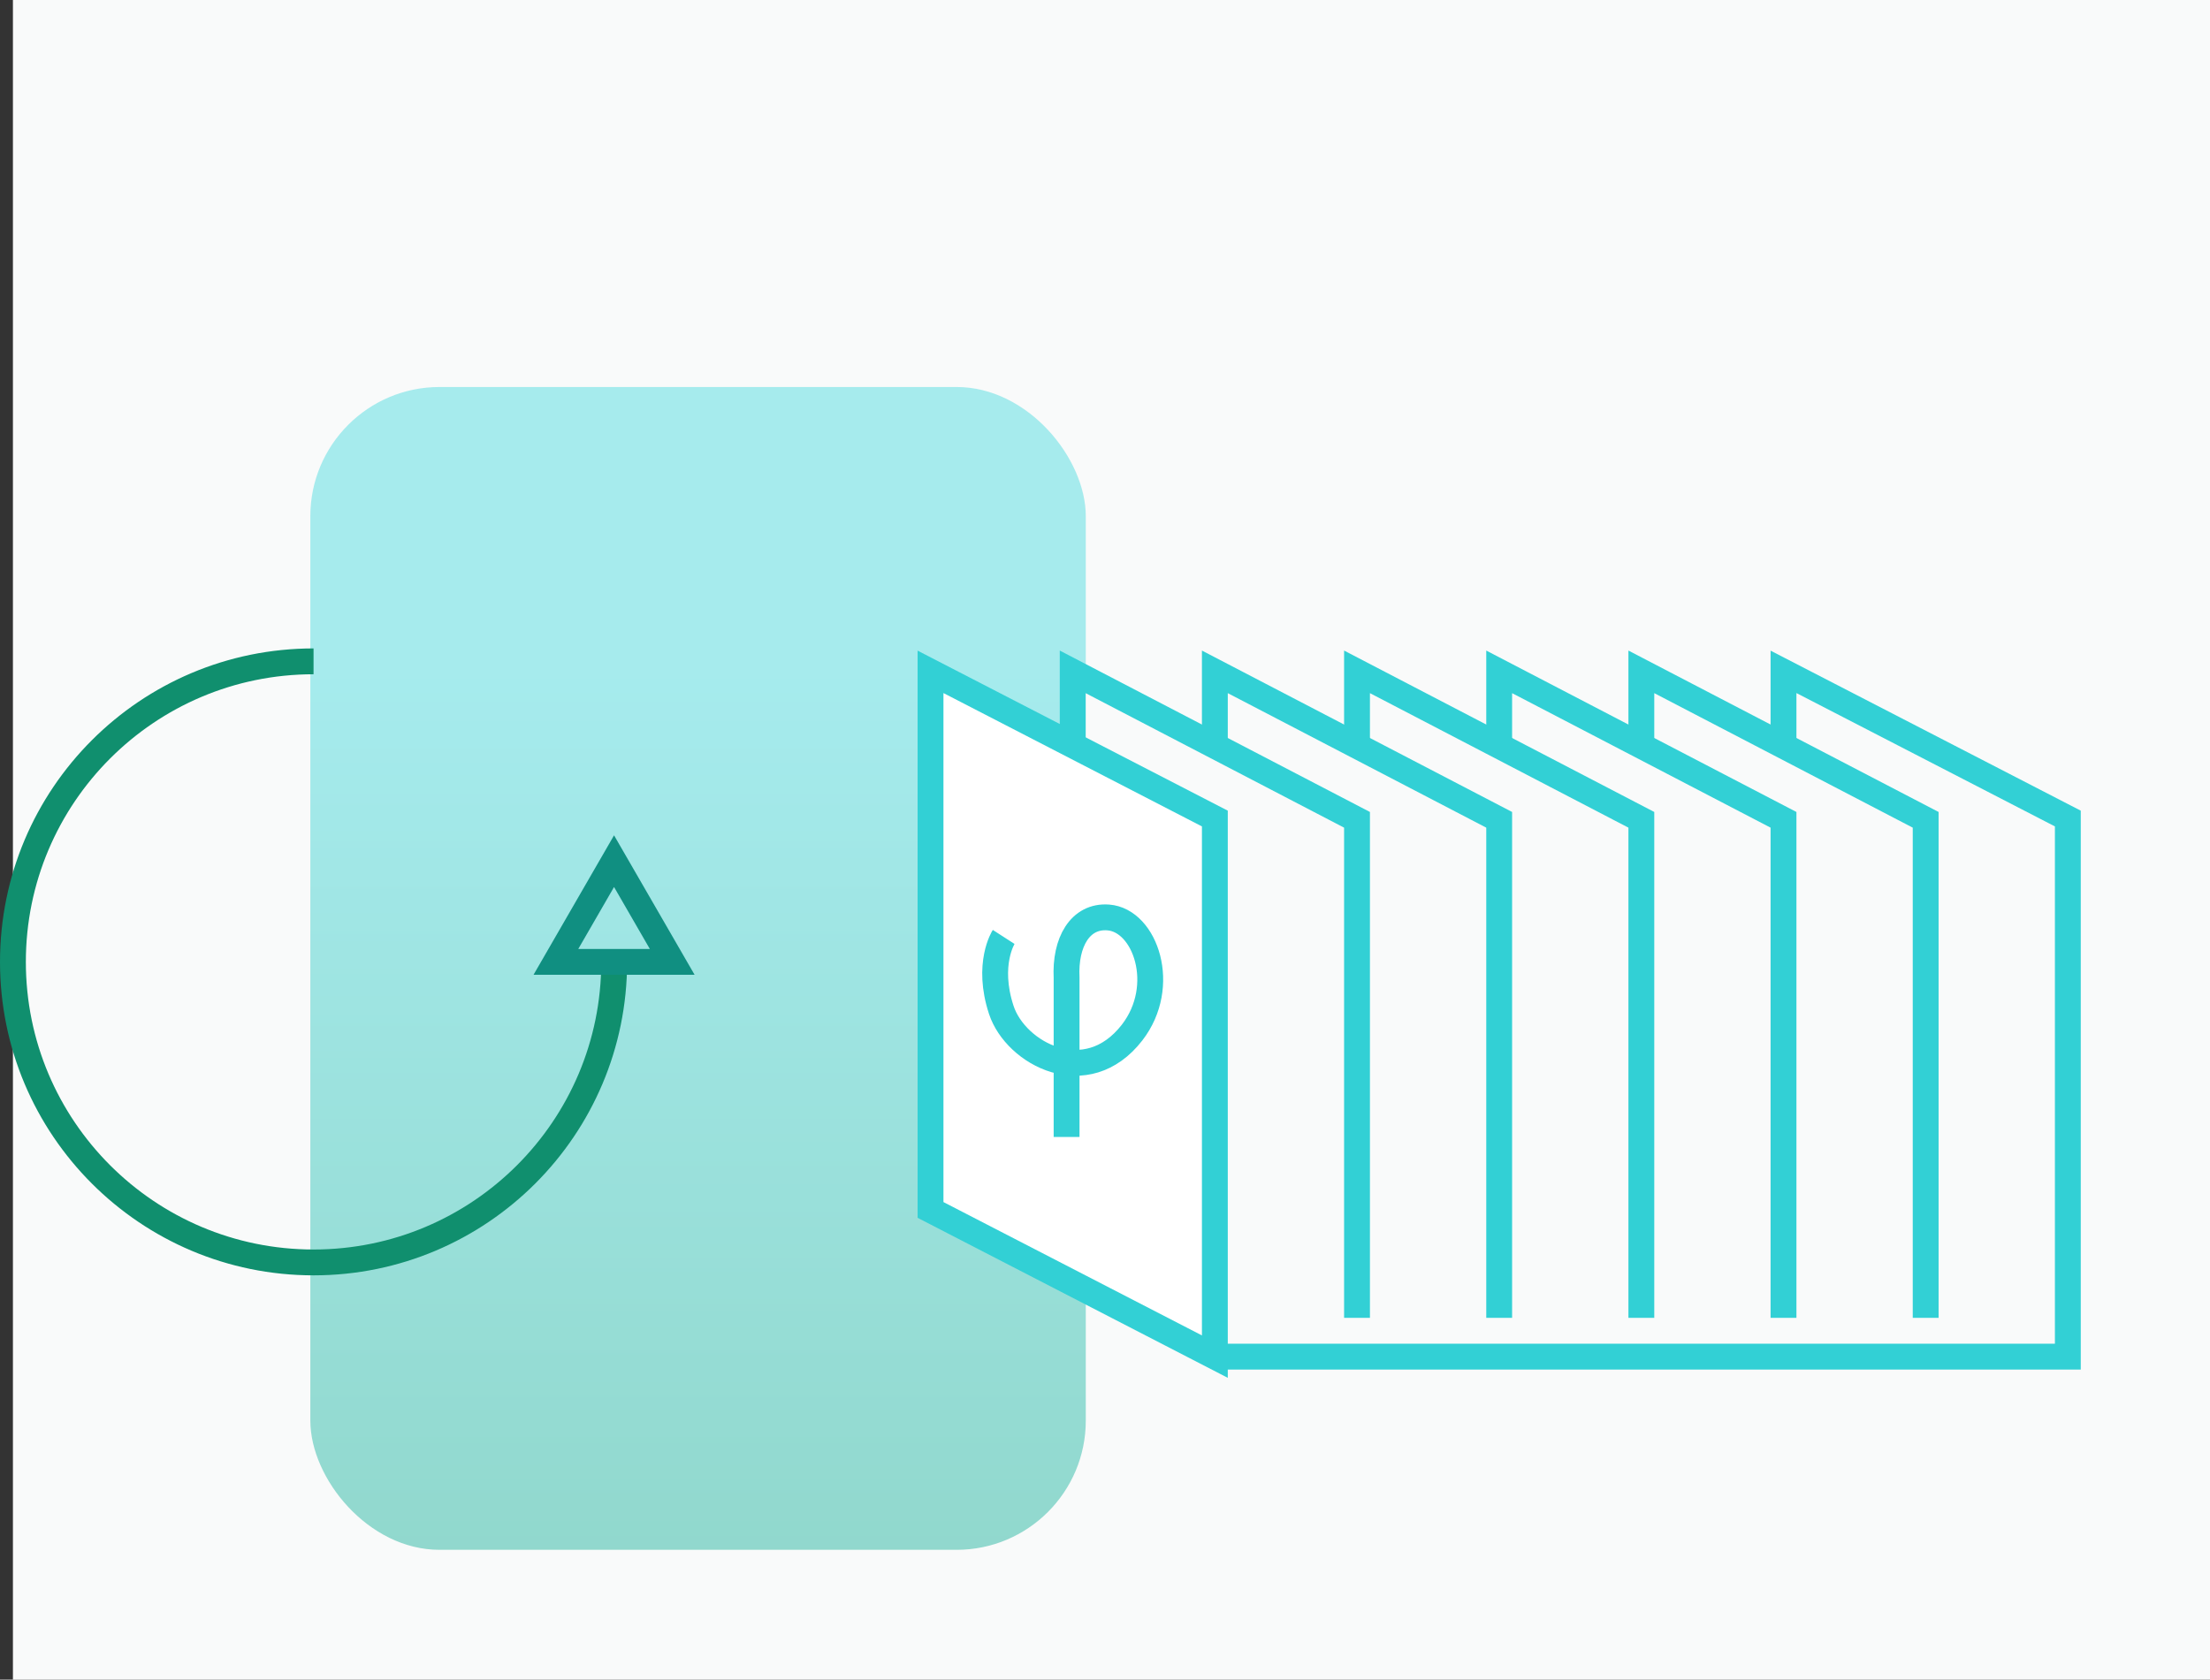 <?xml version="1.0" encoding="UTF-8"?>
<svg width="171px" height="130px" viewBox="0 0 171 130" version="1.1" xmlns="http://www.w3.org/2000/svg" xmlns:xlink="http://www.w3.org/1999/xlink">
    <rect x="0" y="0" width="171" height="130" fill="#333333" stroke="none"/>
    <title>1B554723-8FC9-4D98-BAD8-1AA116A718A0@3x</title>
    <defs>
        <linearGradient x1="50%" y1="25%" x2="50%" y2="125%" id="linearGradient-1">
            <stop stop-color="#53DCE0" offset="0%"></stop>
            <stop stop-color="#1CAA8C" offset="100%"></stop>
        </linearGradient>
    </defs>
    <g id="Desktop" stroke="none" stroke-width="1" fill="none" fill-rule="evenodd">
        <g id="Solution---Electric-Vehicles" transform="translate(-882, -853)">
            <g id="Group-48" transform="translate(82, 508)">
                <g id="Group-31" transform="translate(801, 345)">
                    <polygon id="Rectangle" fill="#F9FAFA" points="9.09494702e-13 1.42524881e-13 170 1.42524881e-13 170 130 9.09494702e-13 130"></polygon>
                    <g id="Group-41" transform="translate(0, 29.953)">
                        <rect id="Rectangle-Copy" fill="url(#linearGradient-1)" opacity="0.5" x="23.013" y="0" width="60" height="90" rx="10"></rect>
                        <polygon id="Stroke-1" stroke="#32D0D5" stroke-width="2" fill="#FFFFFF" points="93 75.047 71 63.694 71 22.047 93 33.4"></polygon>
                        <polyline id="Stroke-3" stroke="#32D0D5" stroke-width="2" points="115 72.047 115 33.499 93 22.047 93 27.773"></polyline>
                        <polyline id="Stroke-5" stroke="#32D0D5" stroke-width="2" points="104 72.047 104 33.499 82 22.047 82 27.773"></polyline>
                        <polyline id="Stroke-7" stroke="#32D0D5" stroke-width="2" points="126 72.047 126 33.499 104 22.047 104 27.773"></polyline>
                        <polyline id="Stroke-9" stroke="#32D0D5" stroke-width="2" points="137 72.047 137 33.499 115 22.047 115 27.773"></polyline>
                        <polyline id="Stroke-11" stroke="#32D0D5" stroke-width="2" points="93 75.047 159 75.047 159 33.4 137 22.047 137 27.724"></polyline>
                        <polyline id="Stroke-13" stroke="#32D0D5" stroke-width="2" points="148 72.047 148 33.499 126 22.047 126 27.773"></polyline>
                        <g id="Group-3" transform="translate(76, 41.047)" stroke="#32D0D5" stroke-width="2">
                            <path d="M0.659,1.516 C0.659,1.516 -0.693,3.614 0.476,7.168 C1.593,10.559 7.071,13.476 10.598,8.915 C13.383,5.313 11.626,0.228 8.753,0.009 C6.583,-0.156 5.388,1.922 5.528,4.688 L5.528,17" id="Stroke-1"></path>
                        </g>
                        <g id="Group-2" transform="translate(25.506, 44.494) rotate(-270) translate(-25.506, -44.494) translate(2.245, 18.987)" stroke-width="2">
                            <path d="M0,27.752 C0,40.598 10.415,51.013 23.262,51.013 C36.108,51.013 46.523,40.598 46.523,27.752 C46.523,14.904 36.108,4.49 23.262,4.49" id="Stroke-1" stroke="#108F6E"></path>
                            <polygon id="Stroke-3" stroke="#108F81" points="15.466 4.501 23.261 9 23.261 0"></polygon>
                        </g>
                    </g>
                </g>
            </g>
        </g>
    </g>
</svg>
